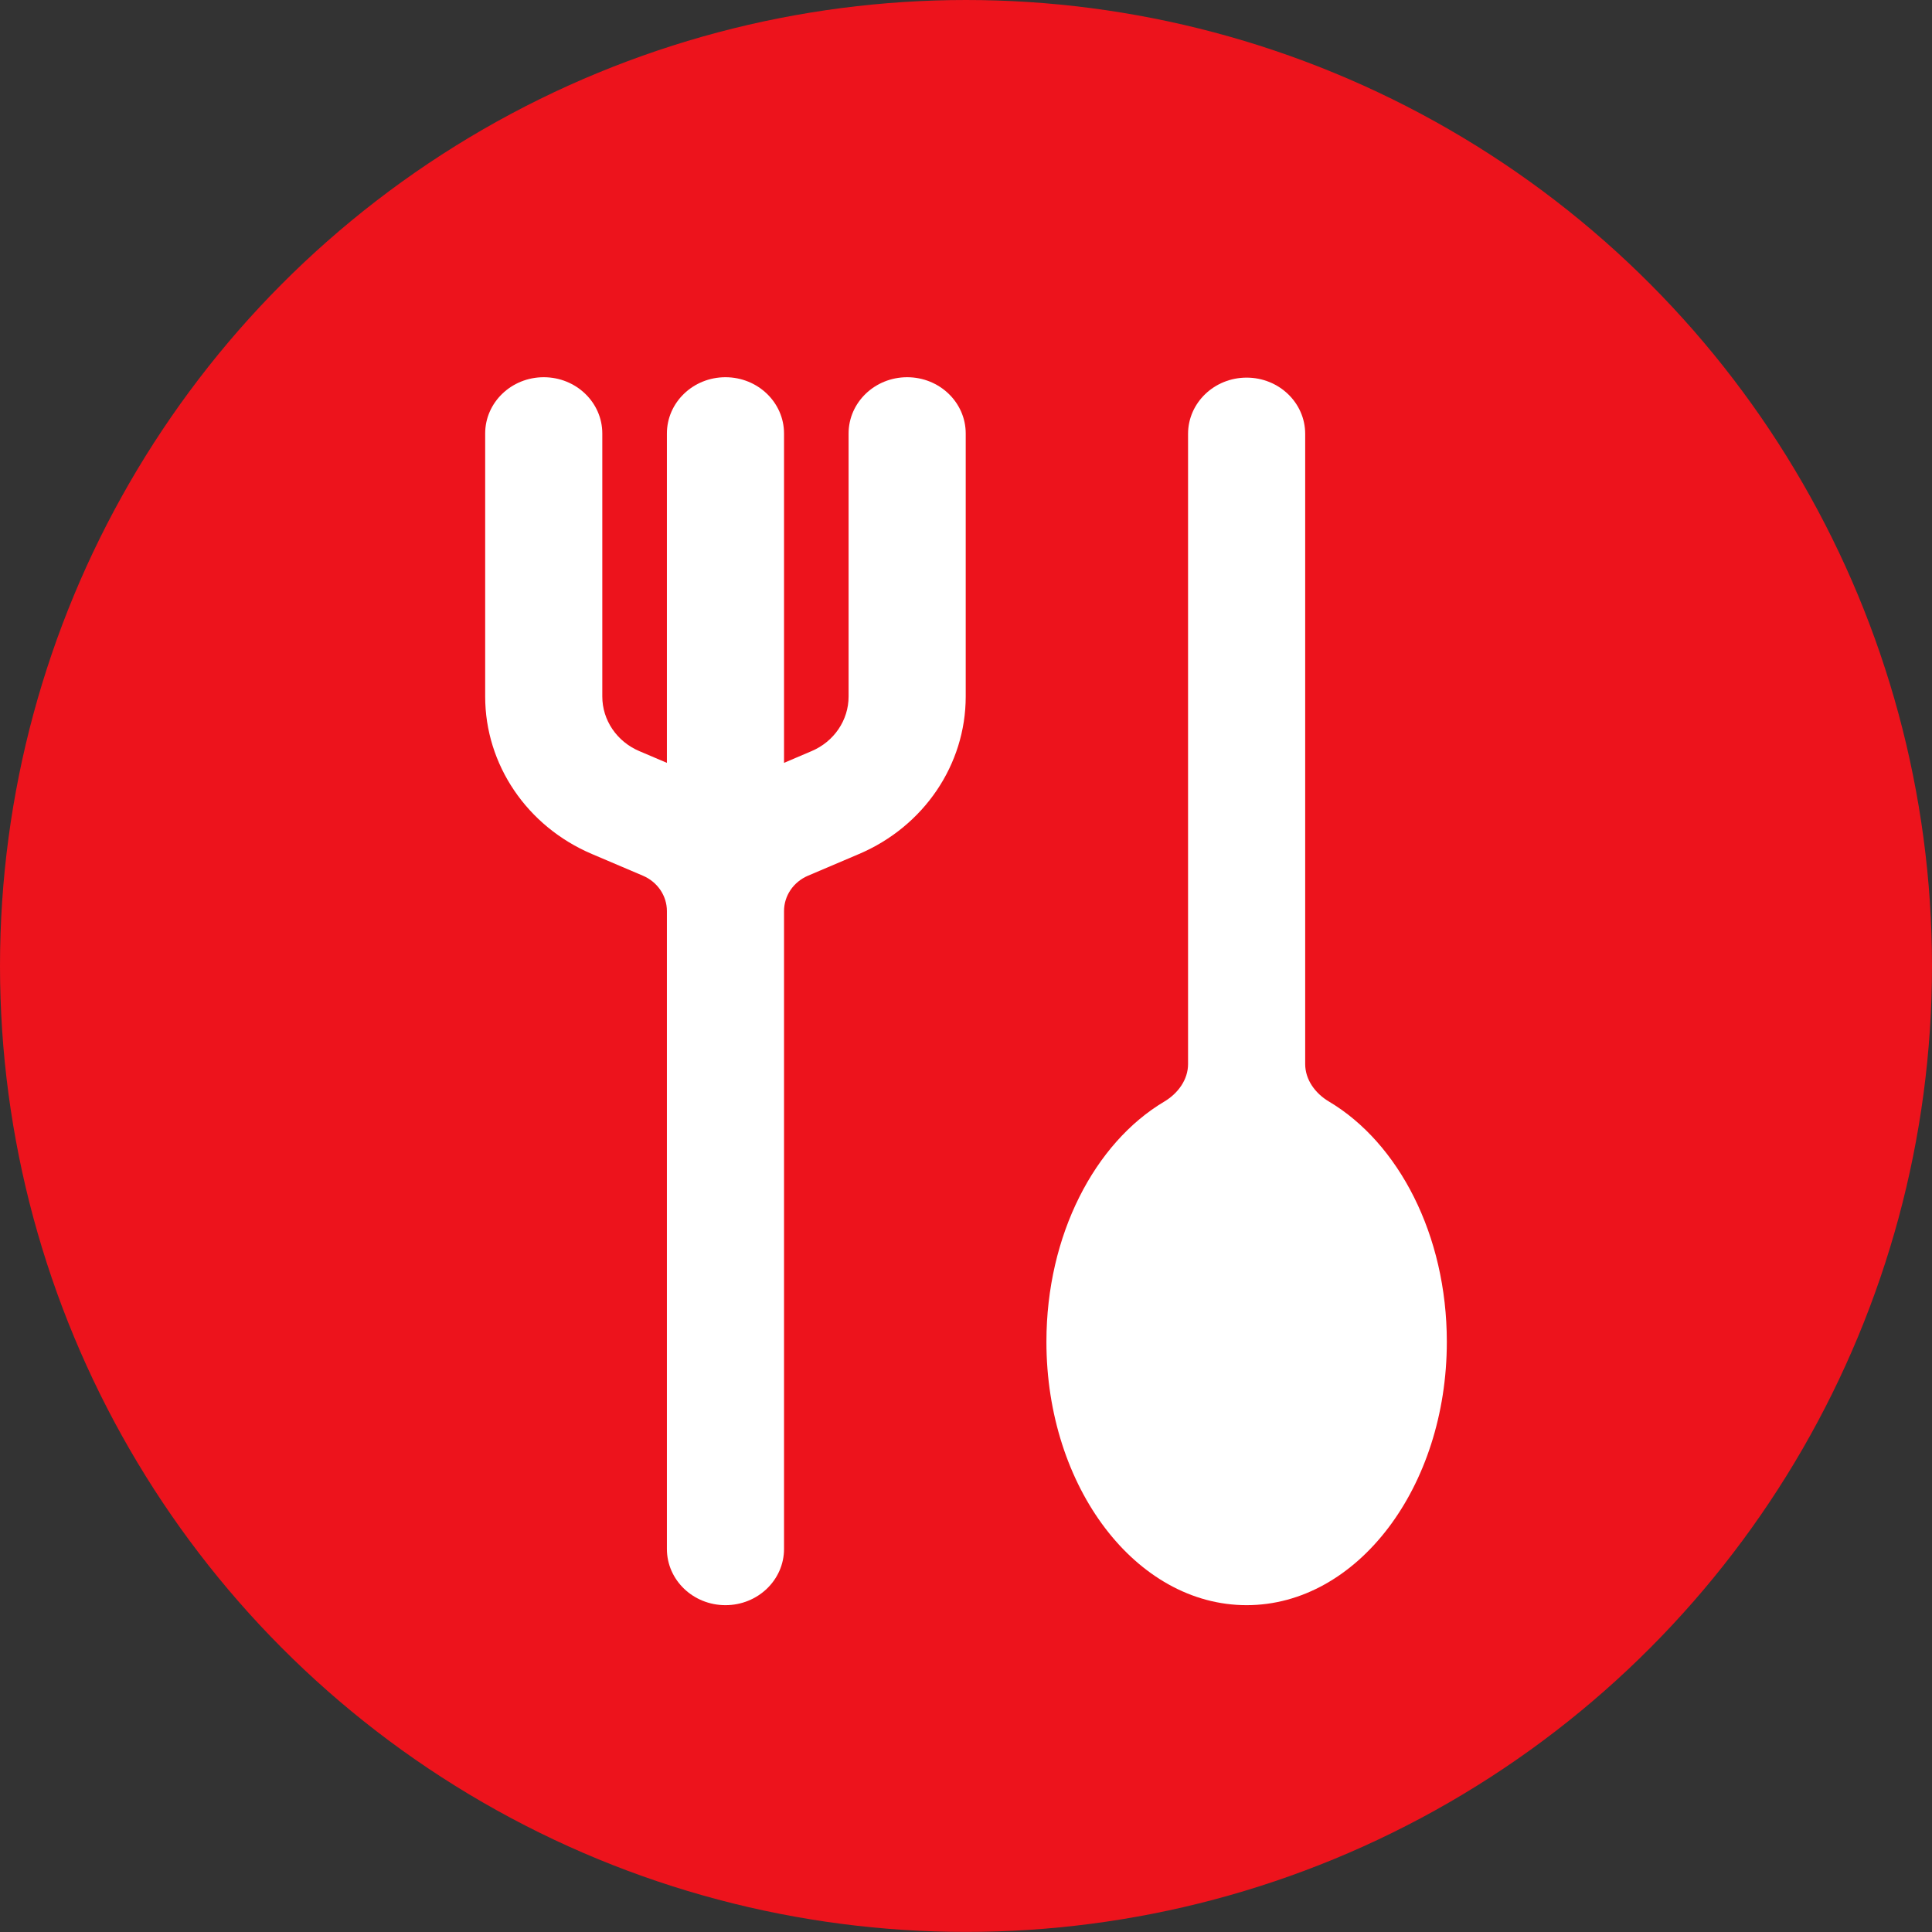 <?xml version="1.0" encoding="UTF-8"?> <svg xmlns="http://www.w3.org/2000/svg" width="48" height="48" viewBox="0 0 48 48" fill="none"><rect x="0" y="0" width="48" height="48" fill="#333333" stroke="none"/><ellipse cx="24" cy="23.999" rx="24" ry="23.999" fill="#ED131C"></ellipse><path fill-rule="evenodd" clip-rule="evenodd" d="M13.509 9.372C14.313 9.372 14.964 9.998 14.964 10.77V17.305C14.964 17.892 15.325 18.424 15.883 18.661L16.569 18.953V10.77C16.569 9.998 17.22 9.372 18.024 9.372C18.827 9.372 19.479 9.998 19.479 10.77V18.953L20.164 18.661C20.723 18.424 21.083 17.892 21.083 17.305V10.77C21.083 9.998 21.735 9.372 22.538 9.372C23.342 9.372 23.993 9.998 23.993 10.77V17.305C23.993 18.997 22.954 20.531 21.343 21.217L20.074 21.757C19.712 21.911 19.479 22.255 19.479 22.635V38.483C19.479 39.255 18.827 39.88 18.024 39.88C17.22 39.88 16.569 39.255 16.569 38.483V22.635C16.569 22.255 16.335 21.911 15.974 21.757L14.705 21.217C13.093 20.531 12.054 18.997 12.054 17.305V10.77C12.054 9.998 12.706 9.372 13.509 9.372Z" fill="white"></path><path d="M29.517 10.779C29.517 10.008 30.169 9.382 30.972 9.382C31.776 9.382 32.427 10.008 32.427 10.779V26.436C32.427 26.823 32.675 27.165 33.018 27.368C34.745 28.395 35.946 30.681 35.946 33.336C35.946 36.95 33.719 39.88 30.972 39.88C28.225 39.88 25.998 36.95 25.998 33.336C25.998 30.68 27.2 28.395 28.927 27.368C29.269 27.164 29.517 26.823 29.517 26.436V10.779Z" fill="white"></path></svg> 
